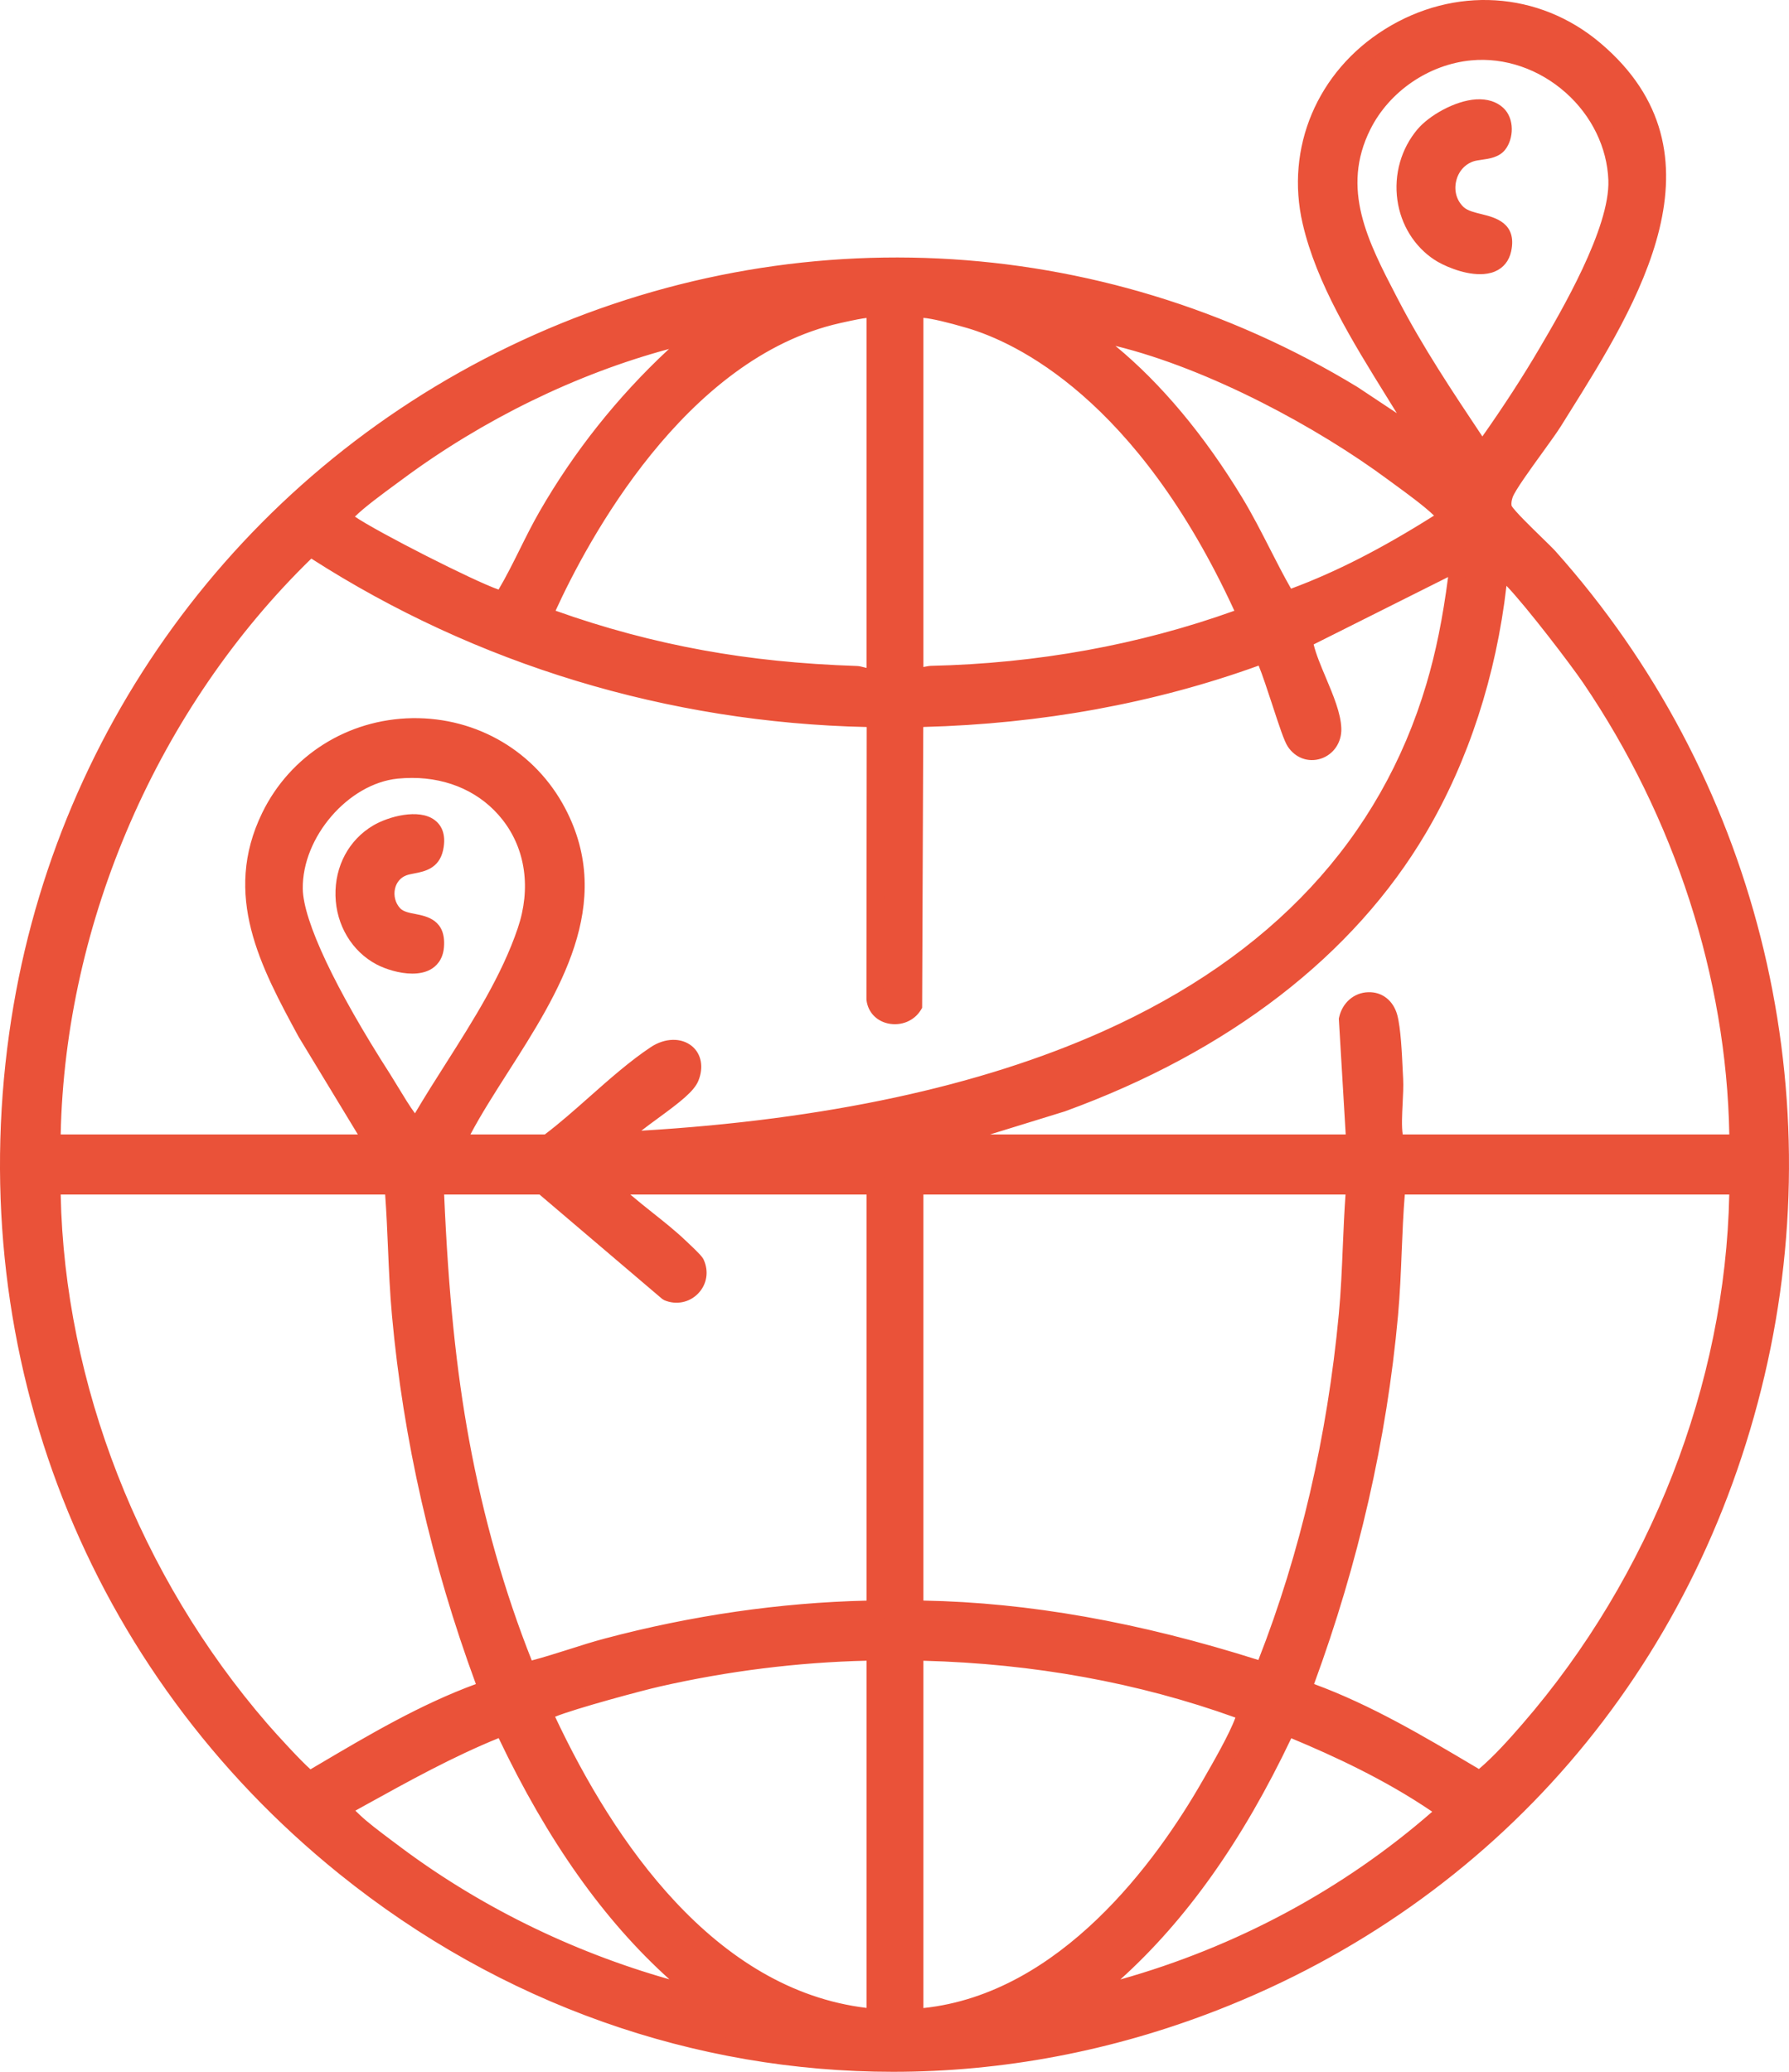 <svg xmlns="http://www.w3.org/2000/svg" fill="none" viewBox="0 0 38 44" height="44" width="38">
<g clip-path="url(#clip0_227_1249)">
<path fill="#EA5239" d="M30.248 9.381C29.425 7.954 28.226 6.337 27.848 4.71C27.056 1.288 31.193 -1.209 33.873 1.054C36.639 3.39 34.472 6.594 33.001 8.951C32.79 9.289 32.049 10.235 31.958 10.501C31.925 10.596 31.91 10.689 31.929 10.789C31.959 10.945 32.73 11.637 32.901 11.828C41.805 21.792 38.145 37.697 25.798 42.515C12.335 47.769 -1.641 36.39 0.377 21.973C2.259 8.531 17.201 1.364 28.742 8.38L30.248 9.381ZM31.235 1.097C30.285 1.186 29.378 1.798 28.945 2.66C28.256 4.034 28.899 5.225 29.538 6.456C30.105 7.548 30.802 8.573 31.482 9.593C31.971 8.912 32.439 8.206 32.864 7.482C33.397 6.576 34.386 4.861 34.346 3.819C34.285 2.223 32.79 0.95 31.235 1.097ZM18.59 14.303V6.641C18.59 6.608 18.513 6.567 18.465 6.564C18.352 6.557 17.935 6.651 17.792 6.684C14.872 7.339 12.698 10.473 11.552 13.077C12.636 13.477 13.766 13.787 14.905 13.994C16.014 14.195 17.072 14.292 18.196 14.33C18.296 14.333 18.544 14.457 18.59 14.303L18.59 14.303ZM19.431 6.747V14.303C19.431 14.425 19.696 14.328 19.77 14.327C22.051 14.276 24.328 13.87 26.469 13.077C25.341 10.562 23.354 7.602 20.597 6.789C20.349 6.716 19.79 6.559 19.556 6.564C19.452 6.566 19.439 6.662 19.431 6.747ZM14.967 7.041C12.646 7.524 10.347 8.615 8.439 10.03C8.158 10.238 7.599 10.636 7.38 10.872C7.343 10.911 7.284 10.934 7.3 11.003C7.344 11.19 10.497 12.782 10.679 12.729C11.032 12.162 11.283 11.541 11.617 10.961C12.345 9.696 13.247 8.562 14.309 7.571L14.967 7.041ZM23.055 7.093C24.342 7.989 25.411 9.317 26.227 10.663C26.634 11.334 26.943 12.054 27.342 12.729C28.535 12.303 29.655 11.687 30.721 11.004C30.738 10.935 30.679 10.912 30.642 10.872C30.409 10.622 29.875 10.246 29.582 10.03C27.9 8.785 25.323 7.451 23.267 7.064C23.212 7.054 23.047 6.988 23.055 7.093ZM1.103 24.279H7.93L6.556 22.027C5.746 20.53 4.903 19.047 5.734 17.345C6.954 14.847 10.548 14.79 11.844 17.255C13.161 19.76 10.831 22.059 9.779 24.104C9.749 24.163 9.697 24.197 9.716 24.279H11.633C12.391 23.717 13.148 22.911 13.922 22.395C14.381 22.09 14.871 22.375 14.665 22.882C14.519 23.239 13.39 23.85 13.129 24.226C19.88 23.899 28.261 22.026 30.473 14.583C30.73 13.717 30.88 12.833 30.983 11.936L27.697 13.582C27.765 14.125 28.291 14.939 28.308 15.475C28.324 15.941 27.758 16.137 27.506 15.752C27.363 15.534 26.924 13.923 26.811 13.912C24.469 14.777 21.976 15.204 19.48 15.257L19.428 15.418L19.404 21.352C19.206 21.677 18.64 21.629 18.588 21.223L18.593 15.418L18.541 15.257C14.316 15.189 10.132 13.935 6.591 11.629C3.204 14.867 1.148 19.532 1.104 24.279L1.103 24.279ZM36.918 24.279C36.895 20.765 35.732 17.271 33.779 14.397C33.562 14.078 32.088 12.1 31.851 12.094C31.672 14.029 31.116 15.924 30.133 17.591C28.443 20.458 25.61 22.319 22.556 23.429L19.798 24.279H28.778L28.622 21.649C28.727 21.16 29.368 21.11 29.501 21.604C29.583 21.906 29.603 22.576 29.62 22.92C29.639 23.282 29.559 23.822 29.618 24.146C29.626 24.19 29.66 24.279 29.697 24.279H36.917L36.918 24.279ZM8.875 23.906C9.638 22.574 10.676 21.238 11.173 19.769C11.829 17.829 10.409 16.152 8.43 16.352C7.269 16.469 6.234 17.706 6.248 18.876C6.261 19.898 7.565 22.029 8.139 22.923C8.287 23.153 8.586 23.685 8.747 23.85C8.79 23.895 8.796 23.925 8.875 23.906ZM8.35 25.183H1.103C1.141 29.415 2.808 33.572 5.54 36.73C5.674 36.884 6.49 37.795 6.59 37.794C7.8 37.082 9.014 36.338 10.346 35.877C9.39 33.331 8.756 30.646 8.508 27.923C8.425 27.012 8.426 26.095 8.35 25.184L8.35 25.183ZM12.919 25.183C13.384 25.661 13.962 26.029 14.443 26.486C14.511 26.552 14.757 26.778 14.782 26.834C14.958 27.224 14.569 27.608 14.182 27.442L11.527 25.183H9.243C9.317 27.007 9.455 28.826 9.785 30.62C10.09 32.281 10.553 33.925 11.185 35.483C11.763 35.344 12.322 35.13 12.897 34.977C14.753 34.485 16.667 34.206 18.59 34.175V25.183H12.919ZM28.778 25.183H19.431V34.175C21.958 34.2 24.442 34.712 26.836 35.483C27.794 33.087 28.378 30.505 28.62 27.923C28.706 27.013 28.703 26.094 28.778 25.183ZM36.918 25.183H29.671C29.588 26.087 29.596 27.011 29.513 27.923C29.266 30.646 28.629 33.33 27.675 35.877C29.007 36.338 30.223 37.078 31.431 37.794C31.798 37.504 32.166 37.093 32.481 36.73C35.212 33.577 36.882 29.41 36.917 25.183H36.918ZM18.59 35.08C17.037 35.103 15.483 35.293 13.969 35.638C13.672 35.705 11.586 36.248 11.555 36.387C12.894 39.291 15.156 42.563 18.59 42.848V35.08ZM19.43 42.848C22.237 42.665 24.362 40.244 25.689 37.935C25.897 37.573 26.306 36.872 26.427 36.5C26.443 36.452 26.494 36.409 26.445 36.354C24.206 35.528 21.816 35.123 19.431 35.08L19.43 42.848ZM14.967 42.422C13.049 40.932 11.711 38.871 10.684 36.677C9.503 37.139 8.408 37.77 7.3 38.38C7.252 38.446 7.457 38.621 7.509 38.672C7.716 38.872 8.064 39.125 8.302 39.305C10.269 40.798 12.572 41.861 14.967 42.422V42.422ZM23.054 42.422C25.877 41.765 28.558 40.404 30.72 38.458C29.681 37.717 28.515 37.162 27.337 36.678C26.309 38.88 24.976 40.924 23.054 42.422Z"></path>
<path fill="#EA5239" d="M18.971 44C14.768 44 10.643 42.567 7.206 39.797C1.855 35.484 -0.765 28.811 0.195 21.947C1.085 15.593 5.053 10.14 10.809 7.361C16.607 4.562 23.346 4.883 28.836 8.221L29.67 8.775C29.602 8.663 29.531 8.55 29.46 8.435C28.725 7.25 27.965 6.024 27.67 4.752C27.296 3.14 27.98 1.519 29.412 0.623C30.89 -0.302 32.687 -0.19 33.99 0.911C36.78 3.267 34.779 6.46 33.317 8.792L33.156 9.05C33.075 9.179 32.931 9.379 32.764 9.61C32.517 9.951 32.179 10.419 32.13 10.561C32.106 10.632 32.099 10.687 32.107 10.741C32.168 10.851 32.551 11.223 32.737 11.404C32.872 11.536 32.979 11.639 33.037 11.703C37.28 16.451 38.941 22.998 37.48 29.215C36.011 35.47 31.777 40.381 25.863 42.689C23.61 43.568 21.278 44 18.971 44L18.971 44ZM19.045 5.839C16.296 5.839 13.538 6.455 10.967 7.696C5.321 10.422 1.43 15.769 0.558 21.999C-0.384 28.732 2.186 35.276 7.434 39.506C12.656 43.715 19.496 44.775 25.732 42.342C31.531 40.079 35.683 35.263 37.124 29.129C38.556 23.031 36.927 16.61 32.765 11.953C32.717 11.898 32.603 11.789 32.484 11.672C31.956 11.16 31.776 10.966 31.749 10.824C31.726 10.701 31.737 10.579 31.784 10.44C31.847 10.258 32.096 9.906 32.468 9.391C32.624 9.174 32.772 8.97 32.846 8.852L33.008 8.593C34.473 6.254 36.297 3.344 33.755 1.196C32.575 0.2 30.947 0.099 29.605 0.939C28.574 1.584 27.618 2.902 28.027 4.667C28.307 5.879 29.051 7.078 29.77 8.238C29.996 8.602 30.209 8.946 30.406 9.287L30.8 9.969L28.641 8.536C25.694 6.744 22.377 5.839 19.045 5.839ZM18.774 43.049L18.575 43.033C15.001 42.736 12.695 39.298 11.389 36.465L11.363 36.408L11.376 36.346C11.403 36.224 11.42 36.149 12.612 35.807C13.163 35.649 13.77 35.493 13.928 35.456C15.462 35.107 17.03 34.918 18.588 34.894L18.774 34.891V43.049ZM11.791 36.459C13.041 39.117 15.181 42.258 18.407 42.643V35.269C16.936 35.304 15.457 35.489 14.009 35.819C13.647 35.901 12.219 36.284 11.791 36.459ZM19.247 43.046L19.247 34.891L19.434 34.894C21.942 34.94 24.322 35.373 26.508 36.18L26.552 36.196L26.582 36.231C26.663 36.322 26.67 36.43 26.606 36.551C26.481 36.928 26.107 37.577 25.884 37.965L25.847 38.029C24.824 39.809 22.632 42.825 19.442 43.033L19.247 43.046H19.247ZM19.614 35.27L19.614 42.646C22.529 42.34 24.566 39.521 25.53 37.842L25.567 37.778C25.762 37.439 26.12 36.818 26.241 36.477C24.186 35.737 21.959 35.331 19.614 35.27ZM15.75 42.796L14.926 42.602C12.48 42.029 10.151 40.94 8.192 39.454L8.064 39.357C7.841 39.189 7.563 38.98 7.383 38.806L7.361 38.786C7.231 38.665 7.013 38.462 7.152 38.27L7.177 38.236L7.611 37.996C8.573 37.464 9.568 36.914 10.618 36.504L10.777 36.442L10.85 36.598C12.033 39.126 13.416 40.983 15.078 42.274L15.75 42.796L15.75 42.796ZM7.548 38.454C7.566 38.471 7.586 38.491 7.609 38.512L7.636 38.538C7.799 38.696 8.067 38.897 8.282 39.059L8.412 39.156C10.119 40.452 12.113 41.439 14.219 42.036C12.823 40.779 11.631 39.093 10.592 36.913C9.621 37.307 8.689 37.823 7.786 38.322L7.548 38.454ZM22.277 42.793L22.942 42.274C24.612 40.973 25.995 39.116 27.171 36.598L27.245 36.439L27.406 36.505C28.392 36.911 29.671 37.483 30.825 38.306L31.015 38.441L30.842 38.597C28.681 40.541 26.003 41.926 23.095 42.603L22.277 42.793ZM27.428 36.916C26.394 39.089 25.201 40.774 23.797 42.039C26.264 41.345 28.537 40.123 30.422 38.476C29.41 37.787 28.314 37.286 27.428 36.916L27.428 36.916ZM31.445 38.018L31.14 37.837C30.018 37.171 28.858 36.482 27.616 36.053L27.436 35.991L27.504 35.811C28.475 33.216 29.09 30.556 29.331 27.906C29.371 27.456 29.39 26.994 29.408 26.548C29.427 26.094 29.446 25.625 29.488 25.166L29.504 24.998H37.103L37.101 25.185C37.066 29.353 35.432 33.605 32.619 36.853C32.278 37.245 31.913 37.649 31.543 37.941L31.446 38.018L31.445 38.018ZM27.913 35.765C29.12 36.208 30.241 36.873 31.326 37.517L31.414 37.569C31.728 37.303 32.045 36.952 32.343 36.607C35.057 33.475 36.65 29.389 36.731 25.369H29.839C29.807 25.765 29.79 26.17 29.774 26.563C29.756 27.014 29.737 27.481 29.695 27.94C29.457 30.563 28.857 33.195 27.912 35.765H27.913ZM6.588 37.98C6.526 37.98 6.357 37.956 5.402 36.852C2.591 33.603 0.957 29.35 0.92 25.185L0.918 24.997H8.519L8.533 25.168C8.57 25.608 8.589 26.055 8.607 26.487C8.627 26.954 8.648 27.436 8.691 27.906C8.932 30.567 9.547 33.226 10.517 35.811L10.585 35.991L10.405 36.053C9.191 36.473 8.056 37.144 6.957 37.792L6.64 37.979L6.592 37.98H6.588ZM1.289 25.369C1.372 29.387 2.966 33.472 5.678 36.607C5.883 36.844 6.396 37.403 6.595 37.576L6.773 37.471C7.833 36.845 8.928 36.198 10.108 35.765C9.165 33.205 8.565 30.573 8.326 27.94C8.282 27.461 8.261 26.974 8.241 26.504C8.225 26.131 8.209 25.747 8.181 25.369L1.289 25.369ZM26.942 35.712L26.78 35.66C24.137 34.809 21.733 34.384 19.429 34.361L19.247 34.359V24.997H28.977L28.96 25.199C28.925 25.623 28.907 26.058 28.889 26.479C28.869 26.958 28.848 27.453 28.802 27.941C28.549 30.643 27.945 33.204 27.005 35.553L26.942 35.712L26.942 35.712ZM19.614 33.992C21.852 34.034 24.184 34.448 26.729 35.254C27.619 32.982 28.193 30.511 28.438 27.905C28.483 27.428 28.503 26.937 28.523 26.463C28.538 26.104 28.554 25.735 28.58 25.369H19.614V33.992ZM11.075 35.7L11.016 35.553C10.396 34.026 9.922 32.378 9.604 30.654C9.318 29.095 9.15 27.41 9.06 25.191L9.052 24.998H11.594L14.276 27.28C14.4 27.322 14.507 27.274 14.568 27.211C14.646 27.13 14.664 27.018 14.615 26.911C14.602 26.895 14.51 26.803 14.351 26.653L14.317 26.622C14.104 26.419 13.864 26.228 13.632 26.044C13.346 25.817 13.05 25.582 12.789 25.314L12.48 24.998H18.774V34.358L18.593 34.361C16.724 34.391 14.823 34.659 12.943 35.157C12.688 35.225 12.43 35.307 12.18 35.386C11.871 35.484 11.551 35.586 11.228 35.664L11.075 35.7ZM9.434 25.369C9.525 27.474 9.69 29.09 9.965 30.586C10.267 32.229 10.715 33.802 11.295 35.264C11.556 35.195 11.817 35.112 12.071 35.032C12.325 34.951 12.587 34.867 12.851 34.797C14.698 34.307 16.567 34.037 18.407 33.993V25.369H13.389C13.542 25.5 13.701 25.627 13.857 25.751C14.096 25.941 14.343 26.136 14.568 26.351L14.6 26.381C14.866 26.631 14.923 26.699 14.948 26.756C15.06 27.003 15.015 27.277 14.831 27.469C14.644 27.664 14.361 27.72 14.11 27.613L14.063 27.584L11.46 25.369H9.434L9.434 25.369ZM37.102 24.465H29.697C29.544 24.465 29.462 24.311 29.438 24.18C29.4 23.967 29.413 23.689 29.427 23.42C29.436 23.239 29.445 23.069 29.437 22.93L29.43 22.769C29.414 22.42 29.39 21.893 29.325 21.653C29.288 21.518 29.192 21.437 29.073 21.443C28.976 21.445 28.851 21.506 28.807 21.666L28.973 24.465H18.567L22.503 23.251C25.898 22.017 28.485 20.026 29.976 17.496C30.901 15.928 31.486 14.054 31.668 12.077L31.684 11.904L31.855 11.909C32.261 11.918 33.913 14.268 33.929 14.292C35.953 17.267 37.079 20.814 37.101 24.278L37.102 24.464L37.102 24.465ZM29.795 24.093H36.732C36.672 20.762 35.573 17.364 33.628 14.503C33.364 14.115 32.436 12.898 31.999 12.441C31.779 14.351 31.191 16.159 30.291 17.686C28.755 20.291 26.102 22.337 22.618 23.603L21.03 24.093H28.584L28.438 21.635L28.443 21.61C28.511 21.296 28.76 21.08 29.063 21.072C29.361 21.062 29.597 21.254 29.679 21.555C29.754 21.835 29.778 22.365 29.796 22.752L29.804 22.91C29.812 23.069 29.802 23.257 29.793 23.439C29.781 23.678 29.769 23.924 29.795 24.093ZM11.692 24.465H9.57L9.537 24.321C9.505 24.18 9.57 24.087 9.601 24.041C9.606 24.034 9.612 24.026 9.616 24.018C9.86 23.544 10.164 23.068 10.486 22.564C11.549 20.901 12.648 19.18 11.682 17.342C11.106 16.247 10.008 15.605 8.762 15.624C7.51 15.643 6.44 16.317 5.898 17.427C5.128 19.006 5.874 20.383 6.664 21.841L6.716 21.937L8.259 24.465H0.918L0.92 24.277C0.965 19.549 3.038 14.771 6.465 11.493L6.569 11.394L6.69 11.472C10.2 13.759 14.3 15.003 18.544 15.071L18.675 15.073L18.776 15.418L18.771 21.209C18.791 21.324 18.884 21.361 18.939 21.373C19.028 21.392 19.147 21.373 19.221 21.291L19.245 15.387L19.346 15.074L19.476 15.071C22.051 15.017 24.498 14.568 26.748 13.737L26.787 13.722L26.829 13.726C26.993 13.743 27.044 13.847 27.367 14.834C27.469 15.145 27.608 15.572 27.659 15.648C27.76 15.803 27.903 15.771 27.945 15.758C28.035 15.728 28.131 15.64 28.126 15.481C28.117 15.23 27.969 14.878 27.826 14.538C27.691 14.217 27.551 13.885 27.516 13.605L27.5 13.474L31.205 11.617L31.166 11.957C31.046 13.002 30.881 13.854 30.648 14.636C29.638 18.035 27.259 20.594 23.577 22.242C20.813 23.479 17.301 24.209 13.138 24.41L12.764 24.428L12.98 24.118C13.118 23.919 13.428 23.692 13.757 23.451C14.044 23.242 14.437 22.954 14.495 22.811C14.527 22.733 14.566 22.589 14.468 22.506C14.387 22.438 14.213 22.423 14.023 22.55C13.604 22.829 13.178 23.206 12.766 23.57C12.431 23.867 12.085 24.174 11.741 24.428L11.693 24.464L11.692 24.465ZM9.992 24.093H11.572C11.888 23.855 12.211 23.568 12.524 23.291C12.945 22.918 13.381 22.533 13.821 22.24C14.122 22.039 14.475 22.031 14.701 22.22C14.899 22.386 14.95 22.667 14.834 22.953C14.742 23.178 14.447 23.405 13.971 23.753C13.856 23.837 13.734 23.927 13.623 24.013C17.521 23.781 20.818 23.072 23.429 21.903C27.008 20.3 29.319 17.82 30.297 14.53C30.498 13.855 30.646 13.125 30.759 12.255L27.903 13.686C27.953 13.895 28.059 14.147 28.163 14.393C28.319 14.764 28.481 15.149 28.491 15.469C28.501 15.766 28.326 16.024 28.056 16.112C27.789 16.199 27.513 16.097 27.353 15.854C27.279 15.742 27.178 15.438 27.019 14.951C26.932 14.687 26.81 14.315 26.735 14.136C24.524 14.935 22.129 15.373 19.614 15.439L19.611 15.447L19.587 21.404L19.56 21.449C19.419 21.681 19.139 21.796 18.862 21.736C18.613 21.681 18.438 21.494 18.406 21.246L18.404 21.222L18.41 15.447L18.408 15.44C14.191 15.348 10.118 14.113 6.613 11.863C3.363 15.025 1.384 19.573 1.289 24.093H7.601L6.343 22.019C5.542 20.542 4.715 19.015 5.57 17.262C6.164 16.044 7.385 15.274 8.757 15.252C10.137 15.232 11.373 15.965 12.005 17.167C13.073 19.198 11.862 21.093 10.793 22.766C10.499 23.227 10.219 23.665 9.992 24.093V24.093ZM8.834 24.097C8.733 24.097 8.673 24.045 8.63 23.996L8.617 23.981C8.485 23.846 8.297 23.536 8.132 23.263C8.076 23.17 8.025 23.086 7.986 23.025C7.273 21.916 6.077 19.904 6.065 18.878C6.049 17.585 7.168 16.292 8.411 16.167C9.432 16.063 10.387 16.443 10.965 17.182C11.531 17.907 11.67 18.871 11.346 19.83C10.993 20.875 10.374 21.849 9.775 22.792C9.512 23.207 9.262 23.6 9.033 23.999L8.994 24.068L8.918 24.087C8.887 24.094 8.859 24.097 8.834 24.097L8.834 24.097ZM8.752 16.521C8.652 16.521 8.55 16.526 8.448 16.536C7.398 16.642 6.418 17.778 6.431 18.873C6.44 19.554 7.118 20.993 8.293 22.822C8.334 22.886 8.386 22.972 8.444 23.068C8.559 23.257 8.708 23.504 8.814 23.644C9.022 23.292 9.247 22.936 9.467 22.591C10.054 21.667 10.661 20.712 10.999 19.709C11.282 18.873 11.165 18.036 10.677 17.413C10.227 16.837 9.537 16.521 8.752 16.521ZM18.47 14.563C18.386 14.563 18.305 14.543 18.257 14.53C18.23 14.524 18.207 14.517 18.189 14.515C16.975 14.474 15.921 14.366 14.872 14.176C13.729 13.969 12.591 13.658 11.489 13.252L11.305 13.184L11.385 13.002C11.966 11.682 14.141 7.313 17.752 6.502C18.173 6.408 18.38 6.373 18.476 6.379C18.58 6.386 18.774 6.47 18.774 6.641V14.331L18.765 14.357C18.716 14.522 18.589 14.563 18.47 14.563ZM11.801 12.97C12.825 13.336 13.879 13.618 14.937 13.81C15.967 13.997 17.005 14.103 18.202 14.144C18.248 14.145 18.296 14.157 18.346 14.17C18.362 14.174 18.385 14.18 18.407 14.185V6.753C18.335 6.759 18.181 6.786 17.843 6.862C14.537 7.604 12.467 11.513 11.801 12.97L11.801 12.97ZM19.523 14.55C19.455 14.55 19.389 14.535 19.333 14.489C19.278 14.444 19.247 14.377 19.247 14.303L19.248 6.731C19.274 6.444 19.427 6.381 19.552 6.378C19.788 6.372 20.279 6.502 20.648 6.611C23.78 7.535 25.744 11.011 26.636 13.001L26.717 13.183L26.532 13.252C24.417 14.036 22.143 14.46 19.773 14.513C19.764 14.514 19.744 14.518 19.722 14.523C19.66 14.536 19.591 14.55 19.523 14.55L19.523 14.55ZM19.614 6.756V14.166C19.627 14.163 19.639 14.161 19.648 14.159C19.697 14.149 19.74 14.142 19.765 14.141C22.025 14.091 24.195 13.697 26.219 12.971C24.14 8.454 21.566 7.268 20.546 6.967C20.124 6.843 19.785 6.764 19.615 6.751C19.615 6.753 19.614 6.754 19.614 6.756L19.614 6.756ZM27.262 12.954L27.184 12.824C26.991 12.496 26.816 12.154 26.647 11.824C26.466 11.47 26.279 11.104 26.07 10.76C25.15 9.241 24.071 8.026 22.95 7.246L22.878 7.195L22.871 7.107C22.865 7.026 22.895 6.953 22.952 6.904C23.056 6.816 23.195 6.853 23.277 6.875L23.3 6.881C25.465 7.289 28.07 8.681 29.69 9.879L29.834 9.985C30.142 10.21 30.564 10.519 30.774 10.744C30.825 10.787 30.938 10.882 30.899 11.047L30.881 11.12L30.819 11.16C29.561 11.966 28.476 12.52 27.402 12.904L27.261 12.954L27.262 12.954ZM23.693 7.346C24.662 8.144 25.582 9.244 26.383 10.565C26.599 10.921 26.789 11.293 26.973 11.653C27.116 11.934 27.264 12.223 27.423 12.502C28.378 12.148 29.351 11.65 30.46 10.95C30.259 10.754 29.893 10.486 29.62 10.287L29.474 10.18C28.001 9.09 25.703 7.838 23.693 7.346ZM10.696 12.911C10.279 12.911 7.909 11.627 7.608 11.449C7.184 11.199 7.141 11.13 7.122 11.046C7.083 10.881 7.197 10.786 7.234 10.755C7.447 10.528 7.882 10.209 8.199 9.976L8.33 9.88C10.322 8.403 12.665 7.331 14.93 6.859L15.681 6.702L14.424 7.716C13.384 8.687 12.489 9.813 11.775 11.055C11.63 11.308 11.496 11.576 11.368 11.835C11.204 12.164 11.035 12.505 10.834 12.828L10.797 12.887L10.73 12.907C10.721 12.91 10.71 12.911 10.696 12.911L10.696 12.911ZM7.539 10.972C8.018 11.3 10.078 12.347 10.59 12.521C10.753 12.245 10.899 11.952 11.04 11.668C11.171 11.404 11.307 11.131 11.458 10.868C12.191 9.594 13.108 8.439 14.185 7.434L14.213 7.411C12.251 7.938 10.265 8.905 8.547 10.179L8.414 10.277C8.139 10.479 7.73 10.779 7.539 10.972ZM31.477 9.916L31.179 9.471C30.553 8.532 29.906 7.563 29.376 6.542L29.344 6.481C28.713 5.267 28.061 4.012 28.782 2.576C29.241 1.661 30.197 1.008 31.218 0.912C32.027 0.835 32.857 1.119 33.498 1.688C34.123 2.243 34.499 3.017 34.529 3.812C34.567 4.802 33.788 6.271 33.021 7.577C32.621 8.258 32.154 8.972 31.63 9.702L31.477 9.916L31.477 9.916ZM31.252 1.282C30.353 1.366 29.512 1.94 29.109 2.744C28.474 4.009 29.054 5.126 29.669 6.308L29.701 6.369C30.221 7.372 30.863 8.333 31.483 9.263L31.487 9.269C31.942 8.623 32.352 7.991 32.706 7.387C33.154 6.625 34.202 4.84 34.163 3.826C34.137 3.133 33.807 2.456 33.257 1.968C32.691 1.465 31.959 1.215 31.252 1.282L31.252 1.282Z"></path>
<path fill="#EA5239" d="M31.807 2.428C31.973 2.582 31.96 2.896 31.826 3.065C31.706 3.216 31.424 3.193 31.256 3.245C30.712 3.415 30.544 4.154 30.971 4.54C31.297 4.835 32.063 4.636 31.919 5.299C31.791 5.883 30.904 5.583 30.567 5.361C29.745 4.819 29.608 3.62 30.249 2.865C30.545 2.517 31.417 2.066 31.807 2.428L31.807 2.428Z"></path>
<path fill="#EA5239" d="M31.436 5.823C31.064 5.823 30.651 5.637 30.467 5.516C30.043 5.236 29.756 4.775 29.682 4.25C29.605 3.704 29.762 3.155 30.111 2.743C30.351 2.46 30.896 2.138 31.357 2.11C31.592 2.097 31.789 2.159 31.931 2.291C32.177 2.519 32.154 2.949 31.97 3.181C31.842 3.342 31.633 3.371 31.466 3.394C31.406 3.403 31.349 3.411 31.31 3.423C31.116 3.483 30.973 3.645 30.928 3.856C30.883 4.063 30.945 4.267 31.093 4.402C31.175 4.476 31.325 4.513 31.47 4.548C31.754 4.618 32.229 4.735 32.098 5.339C32.053 5.543 31.933 5.691 31.75 5.767C31.654 5.807 31.547 5.823 31.436 5.823ZM31.422 2.48C31.408 2.48 31.393 2.48 31.379 2.481C31.03 2.502 30.577 2.764 30.389 2.986C30.108 3.316 29.983 3.758 30.045 4.198C30.104 4.617 30.331 4.984 30.667 5.205C30.904 5.361 31.378 5.52 31.612 5.423C31.682 5.394 31.721 5.344 31.74 5.259C31.79 5.03 31.727 4.994 31.384 4.909C31.204 4.865 31 4.815 30.849 4.679C30.601 4.454 30.496 4.117 30.57 3.777C30.643 3.439 30.885 3.167 31.202 3.068C31.27 3.047 31.344 3.037 31.416 3.027C31.514 3.013 31.648 2.995 31.684 2.949C31.76 2.852 31.774 2.649 31.684 2.565C31.623 2.509 31.535 2.48 31.422 2.48L31.422 2.48Z"></path>
<path fill="#EA5239" d="M8.368 19.419C8.652 19.72 9.303 19.441 9.247 20.103C9.199 20.676 8.426 20.497 8.085 20.318C7.086 19.793 7.039 18.271 8.02 17.692C8.432 17.449 9.399 17.254 9.233 18.015C9.153 18.382 8.813 18.328 8.574 18.414C8.163 18.561 8.076 19.109 8.368 19.419Z"></path>
<path fill="#EA5239" d="M8.758 20.677C8.481 20.677 8.184 20.579 8 20.483C7.476 20.207 7.141 19.648 7.126 19.024C7.111 18.394 7.411 17.836 7.927 17.531C8.255 17.338 8.895 17.166 9.229 17.413C9.356 17.506 9.49 17.694 9.412 18.055C9.326 18.449 9.011 18.509 8.802 18.549C8.741 18.561 8.682 18.572 8.635 18.589C8.512 18.633 8.423 18.736 8.391 18.87C8.356 19.021 8.398 19.182 8.501 19.291C8.567 19.361 8.691 19.386 8.822 19.411C9.068 19.459 9.478 19.539 9.43 20.118C9.407 20.389 9.262 20.524 9.144 20.59C9.032 20.652 8.897 20.677 8.758 20.677ZM8.792 17.661C8.583 17.661 8.3 17.741 8.112 17.852C7.712 18.088 7.481 18.523 7.493 19.015C7.505 19.512 7.758 19.937 8.169 20.153C8.417 20.284 8.798 20.36 8.967 20.265C9.007 20.242 9.055 20.201 9.064 20.087C9.084 19.85 9.022 19.828 8.753 19.776C8.579 19.742 8.382 19.704 8.235 19.547C8.048 19.348 7.971 19.056 8.035 18.785C8.096 18.525 8.27 18.326 8.513 18.239C8.586 18.212 8.662 18.198 8.734 18.184C8.95 18.143 9.022 18.118 9.053 17.975C9.097 17.775 9.033 17.728 9.012 17.713C8.963 17.677 8.885 17.661 8.792 17.661L8.792 17.661Z"></path>
</g>
<defs>
<clipPath id="clip0_227_1249">
<rect fill="white" height="44" width="38"></rect>
</clipPath>
</defs>
</svg>
